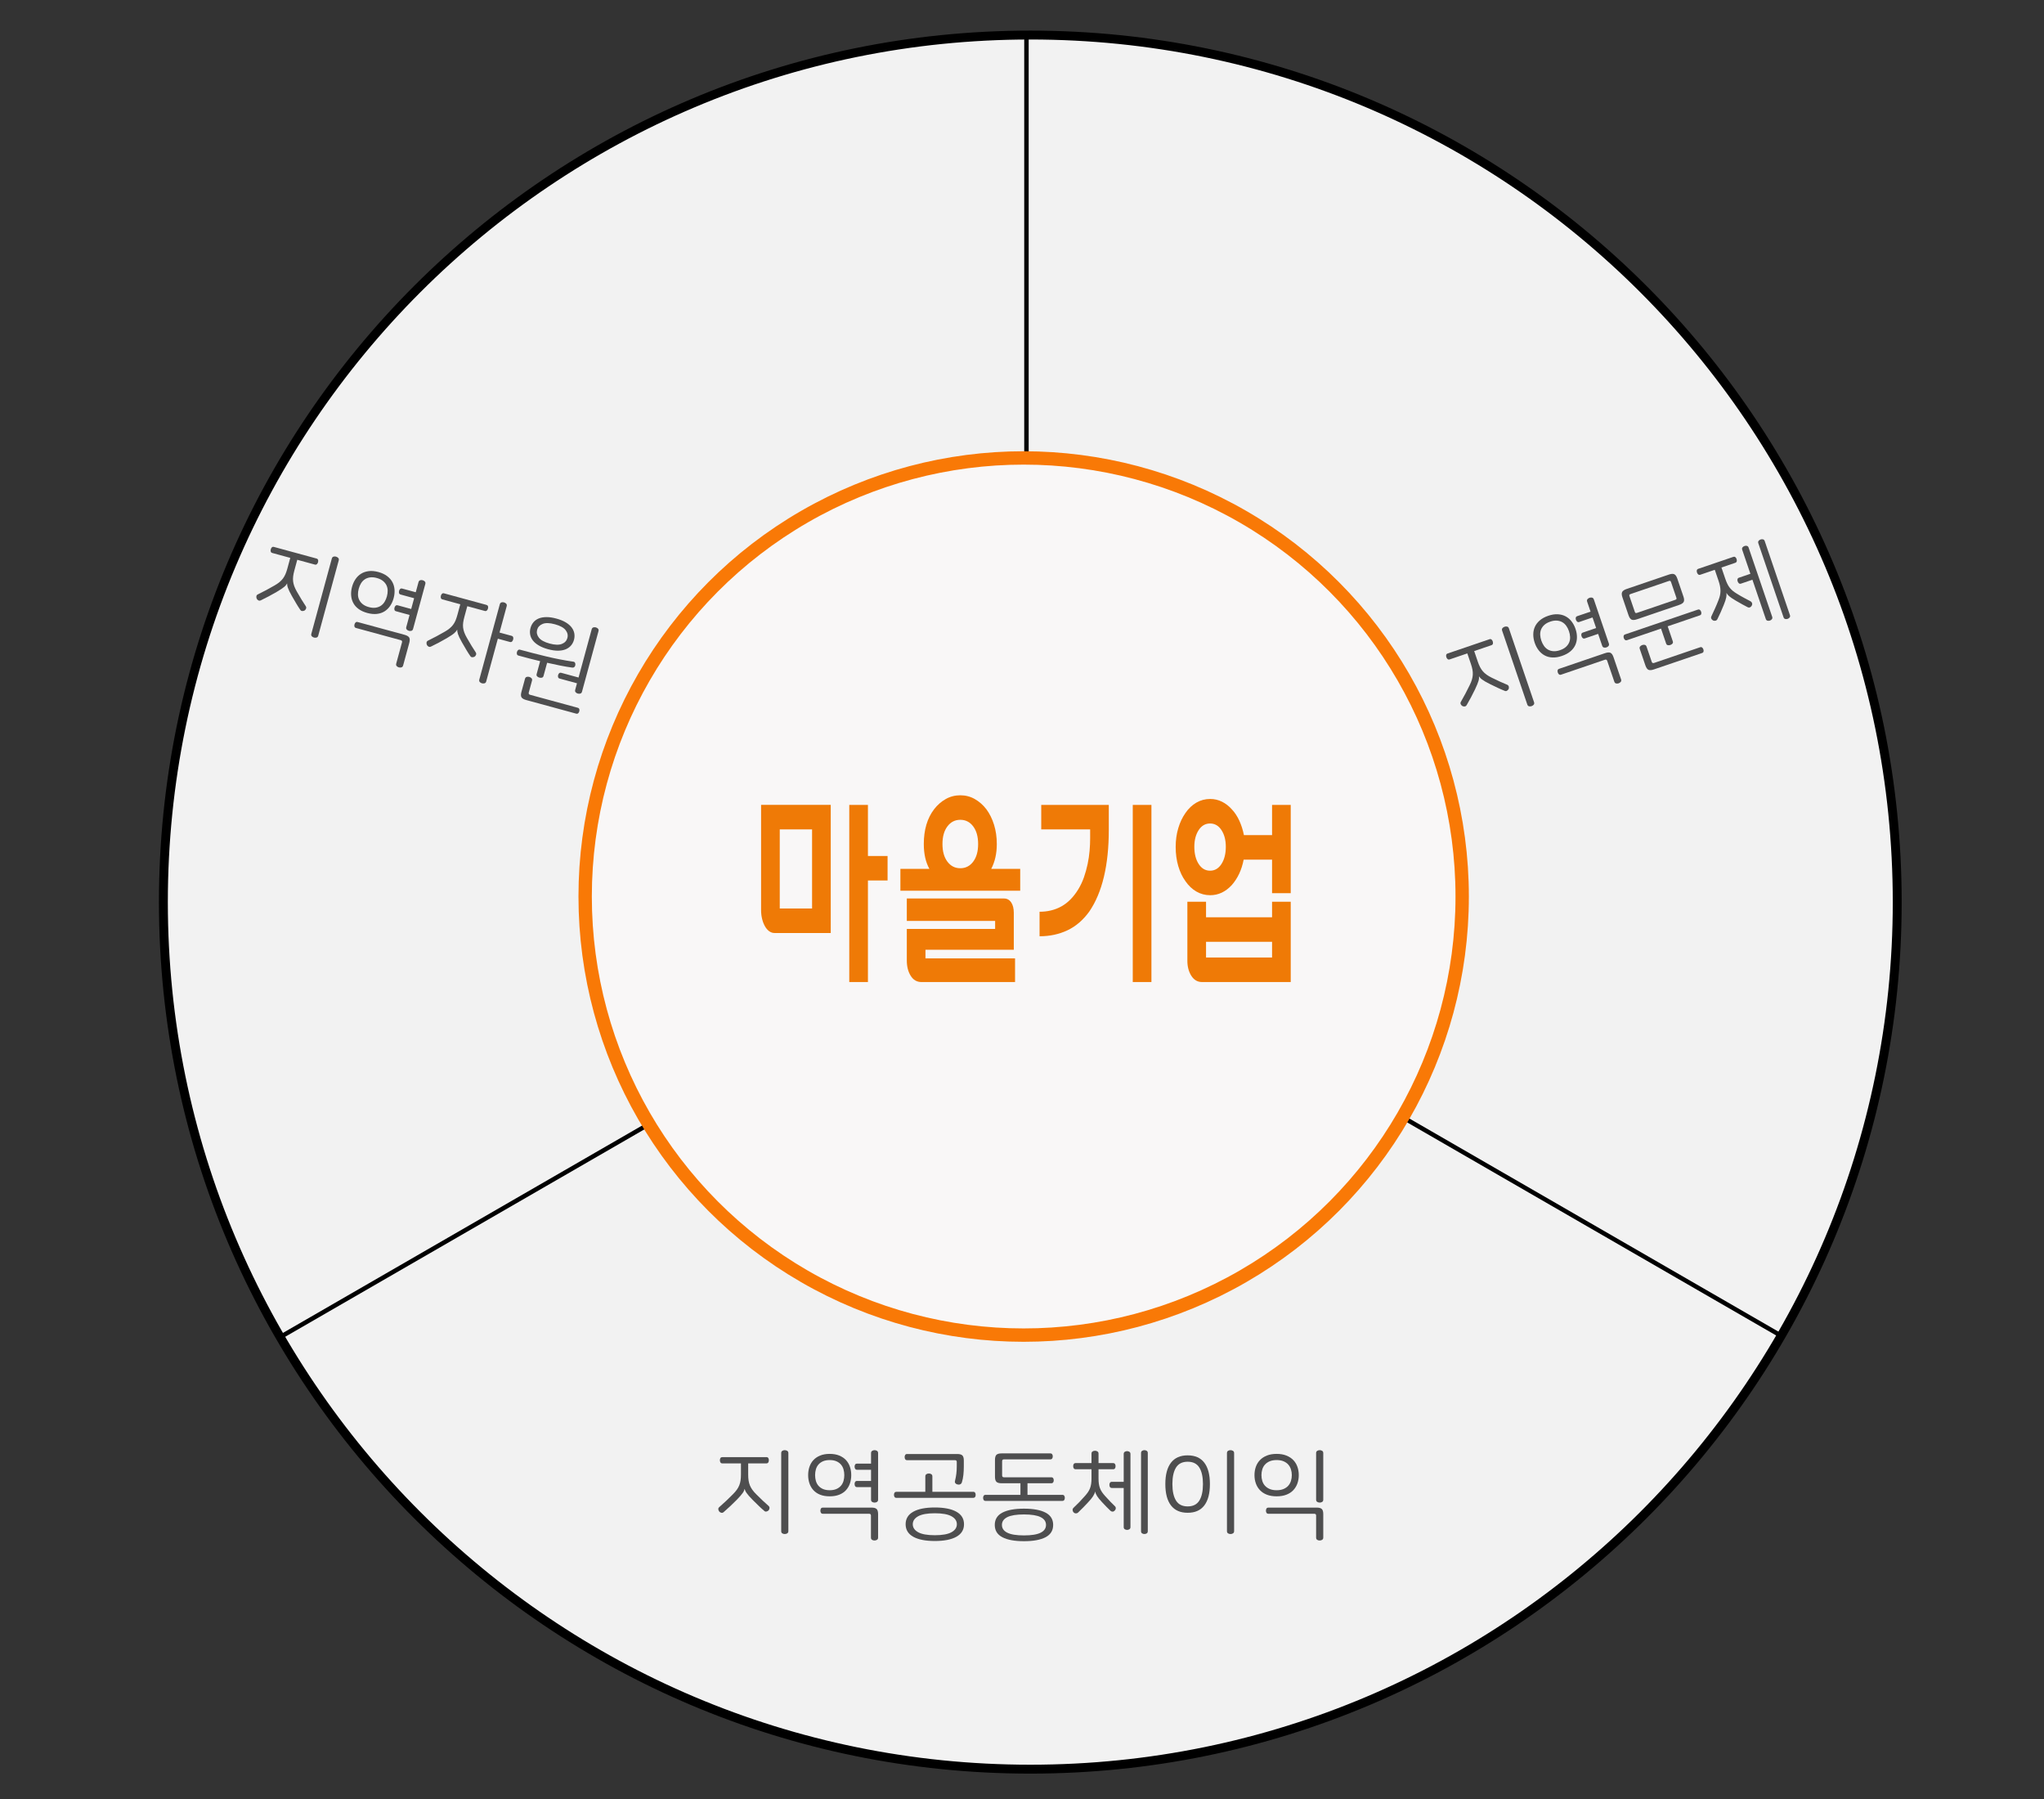 <?xml version="1.0" encoding="utf-8"?>
<!-- Generator: Adobe Illustrator 15.0.0, SVG Export Plug-In . SVG Version: 6.00 Build 0)  -->
<!DOCTYPE svg PUBLIC "-//W3C//DTD SVG 1.1//EN" "http://www.w3.org/Graphics/SVG/1.1/DTD/svg11.dtd">
<svg version="1.1" id="Layer_1" xmlns="http://www.w3.org/2000/svg" xmlns:xlink="http://www.w3.org/1999/xlink" x="0px" y="0px"
	 width="459px" height="404px" viewBox="0 0 459 404" enable-background="new 0 0 459 404" xml:space="preserve">
<rect x="0" y="0" width="459" height="404" fill="#333333" stroke="none"/>
<g id="XMLID_1_">
	<g>
		<path fill="#F2F2F2" d="M231.37,7.87c107.51,0,194.67,87.16,194.67,194.68c0,107.51-87.16,194.67-194.67,194.67
			c-107.52,0-194.68-87.16-194.68-194.67C36.69,95.03,123.85,7.87,231.37,7.87z"/>
	</g>
	<g>
		<path fill="#F2F2F2" stroke="#000000" stroke-width="2" stroke-miterlimit="10" d="M426.04,202.55
			c0,107.51-87.16,194.67-194.67,194.67c-107.52,0-194.68-87.16-194.68-194.67c0-107.52,87.16-194.68,194.68-194.68
			C338.88,7.87,426.04,95.03,426.04,202.55z"/>
	</g>
</g>
<line fill="none" stroke="#000000" stroke-miterlimit="10" x1="230.5" y1="203" x2="230.5" y2="8"/>
<line fill="none" stroke="#000000" stroke-miterlimit="10" x1="232.979" y1="203.5" x2="400.475" y2="300.203"/>
<line fill="none" stroke="#000000" stroke-miterlimit="10" x1="233.454" y1="201.751" x2="62.93" y2="300.203"/>
<path fill="none" stroke="#000000" stroke-width="3" stroke-miterlimit="10" d="M231.37,7.87"/>
<circle fill="#F9F7F7" stroke="#F97906" stroke-width="3" stroke-miterlimit="10" cx="229.875" cy="201.292" r="98.473"/>
<g>
	<path fill="#EF7A06" d="M186.551,209.482h-12.633c-0.418,0-0.81-0.131-1.175-0.391c-0.366-0.26-0.685-0.626-0.956-1.101
		c-0.272-0.474-0.486-1.024-0.643-1.652c-0.157-0.626-0.235-1.307-0.235-2.042v-23.58h15.642V209.482z M175.102,186.223v17.753
		h7.257v-17.753H175.102z M199.314,197.692h-4.411v22.8h-4.192v-39.774h4.192v11.469h4.411V197.692z"/>
	<path fill="#EF7A06" d="M202.193,195.077l6.507-0.001c-0.834-1.502-1.251-3.358-1.251-5.566c0-3.189,0.771-5.795,2.315-7.82
		c0.73-0.95,1.596-1.709,2.596-2.277c1.001-0.567,2.097-0.851,3.285-0.851s2.278,0.284,3.269,0.852
		c0.991,0.568,1.851,1.326,2.581,2.276c0.729,0.982,1.304,2.14,1.721,3.474s0.626,2.782,0.626,4.347
		c0,2.117-0.418,3.973-1.252,5.566h6.507v4.909h-26.903L202.193,195.077L202.193,195.077z M206.917,220.493
		c-1.022,0-1.825-0.466-2.409-1.399s-0.876-2.087-0.876-3.464v-7.065h19.833v-1.789h-19.833v-5.045h21.804
		c0.688,0,1.23,0.29,1.627,0.868c0.396,0.579,0.595,1.371,0.595,2.377v8.271h-19.833v1.927h20.115v5.321H206.917z M215.645,184.067
		c-1.188,0-2.153,0.492-2.894,1.475s-1.111,2.303-1.111,3.962c0,1.659,0.37,2.98,1.111,3.962c0.74,0.983,1.705,1.474,2.894,1.474
		s2.153-0.491,2.894-1.474c0.74-0.982,1.11-2.304,1.11-3.962c0-1.658-0.37-2.979-1.11-3.962
		C217.799,184.559,216.833,184.067,215.645,184.067z"/>
	<path fill="#EF7A06" d="M233.82,186.223v-5.505h15.172v5.551c0,7.982-1.46,14.115-4.381,18.396
		c-1.396,1.927-3.038,3.334-4.926,4.221c-1.889,0.888-3.969,1.33-6.242,1.33v-5.505c1.836,0,3.479-0.404,4.929-1.216
		c1.448-0.81,2.706-2.087,3.771-3.831c0.521-0.856,0.947-1.766,1.281-2.729c0.333-0.963,0.604-1.942,0.813-2.936
		s0.354-1.98,0.438-2.959c0.084-0.978,0.126-1.911,0.126-2.798v-2.019H233.82L233.82,186.223z M254.373,220.493v-39.774h4.191
		v39.774H254.373z"/>
	<path fill="#EF7A06" d="M271.766,179.388c0.938,0,1.819,0.206,2.645,0.616c0.822,0.411,1.559,0.981,2.205,1.711
		c0.667,0.7,1.23,1.551,1.689,2.555c0.457,1.004,0.803,2.083,1.031,3.239h6.318v-6.79h4.191v19.818h-4.191v-7.523h-6.381
		c-0.438,2.293-1.336,4.206-2.69,5.734c-1.397,1.499-3.003,2.248-4.817,2.248c-1.125,0-2.164-0.275-3.111-0.824
		c-0.949-0.549-1.768-1.328-2.456-2.335c-0.688-0.945-1.226-2.075-1.611-3.387c-0.385-1.312-0.578-2.747-0.578-4.304
		c0-1.495,0.192-2.891,0.578-4.188c0.386-1.298,0.923-2.435,1.611-3.411c0.688-1.007,1.507-1.786,2.456-2.335
		C269.602,179.663,270.641,179.388,271.766,179.388z M266.635,215.723v-13.259h4.192v3.487h14.827v-3.487h4.191v18.029h-19.923
		c-1.002,0-1.801-0.466-2.396-1.399C266.934,218.16,266.635,217.036,266.635,215.723z M271.734,184.893
		c-1.063,0-1.92,0.497-2.565,1.491c-0.646,0.994-0.97,2.241-0.97,3.739c0,1.56,0.322,2.845,0.97,3.854
		c0.647,1.009,1.502,1.514,2.565,1.514c1.063,0,1.918-0.504,2.564-1.514c0.646-1.009,0.971-2.294,0.971-3.854
		c0-1.498-0.324-2.745-0.971-3.739C273.652,185.39,272.798,184.893,271.734,184.893z M285.654,211.455h-14.827v3.533h14.827V211.455
		z"/>
</g>
<g>
	<path fill="#4E4E4F" d="M172.523,327.357c0.088,0.132,0.132,0.301,0.132,0.506c0,0.189-0.044,0.354-0.132,0.495
		c-0.088,0.14-0.228,0.209-0.418,0.209h-4.092v2.528c0,0.484,0.029,0.921,0.088,1.311c0.059,0.389,0.154,0.748,0.286,1.078
		c0.132,0.33,0.311,0.655,0.539,0.979c0.227,0.323,0.517,0.66,0.869,1.012c0.499,0.499,0.99,0.979,1.474,1.441
		s0.924,0.861,1.32,1.199c0.162,0.146,0.231,0.317,0.209,0.517s-0.092,0.363-0.209,0.495c-0.146,0.132-0.312,0.217-0.495,0.253
		c-0.184,0.037-0.356-0.024-0.517-0.187c-0.367-0.31-0.763-0.668-1.188-1.078c-0.426-0.411-0.888-0.865-1.386-1.364
		c-0.352-0.352-0.634-0.652-0.847-0.902c-0.213-0.249-0.385-0.469-0.517-0.658c-0.132-0.19-0.228-0.355-0.286-0.495
		c-0.058-0.141-0.103-0.269-0.132-0.387H167.2c-0.03,0.134-0.074,0.27-0.132,0.407c-0.059,0.141-0.154,0.306-0.286,0.495
		c-0.132,0.19-0.308,0.411-0.528,0.66c-0.22,0.249-0.499,0.55-0.836,0.902c-0.499,0.498-0.976,0.964-1.43,1.396
		c-0.454,0.432-0.938,0.869-1.452,1.309c-0.176,0.162-0.36,0.222-0.55,0.178s-0.345-0.132-0.462-0.266
		c-0.132-0.161-0.206-0.337-0.22-0.526c-0.015-0.19,0.058-0.354,0.22-0.484c0.557-0.484,1.085-0.964,1.584-1.439
		c0.499-0.477,0.998-0.966,1.496-1.465c0.352-0.352,0.642-0.688,0.869-1.012c0.227-0.322,0.407-0.647,0.539-0.979
		c0.132-0.33,0.227-0.689,0.286-1.078c0.059-0.39,0.088-0.825,0.088-1.311v-2.528h-4.18c-0.191,0-0.33-0.069-0.418-0.209
		c-0.088-0.141-0.132-0.306-0.132-0.495c0-0.205,0.044-0.374,0.132-0.506c0.088-0.134,0.227-0.198,0.418-0.198h9.9
		C172.296,327.159,172.436,327.225,172.523,327.357z M176.22,325.597c0.205,0,0.392,0.053,0.561,0.154
		c0.168,0.103,0.253,0.271,0.253,0.506v17.512c0,0.235-0.085,0.403-0.253,0.508c-0.169,0.102-0.356,0.152-0.561,0.152
		c-0.206,0-0.389-0.052-0.55-0.152c-0.162-0.104-0.242-0.271-0.242-0.508v-17.512c0-0.233,0.08-0.403,0.242-0.506
		C175.831,325.648,176.014,325.597,176.22,325.597z"/>
	<path fill="#4E4E4F" d="M186.317,326.433c0.821,0,1.537,0.125,2.145,0.374c0.608,0.25,1.111,0.587,1.507,1.014
		c0.396,0.425,0.693,0.928,0.891,1.507c0.198,0.579,0.297,1.206,0.297,1.881c0,0.66-0.099,1.279-0.297,1.859
		c-0.198,0.579-0.495,1.085-0.891,1.518s-0.899,0.771-1.507,1.012c-0.608,0.242-1.324,0.363-2.145,0.363
		c-0.821,0-1.537-0.121-2.145-0.363c-0.608-0.241-1.111-0.579-1.507-1.012s-0.693-0.938-0.891-1.518
		c-0.198-0.58-0.297-1.199-0.297-1.859c0-0.675,0.099-1.302,0.297-1.881c0.198-0.579,0.495-1.082,0.891-1.507
		c0.396-0.427,0.898-0.764,1.507-1.014C184.78,326.558,185.496,326.433,186.317,326.433z M186.317,327.819
		c-0.586,0-1.089,0.092-1.507,0.273c-0.418,0.185-0.759,0.431-1.023,0.737c-0.264,0.307-0.455,0.668-0.572,1.078
		c-0.117,0.41-0.176,0.844-0.176,1.298c0,0.455,0.059,0.888,0.176,1.298c0.118,0.411,0.308,0.771,0.572,1.078
		c0.264,0.307,0.605,0.554,1.023,0.737c0.418,0.183,0.92,0.273,1.507,0.273s1.089-0.091,1.507-0.273
		c0.418-0.184,0.759-0.431,1.023-0.737c0.264-0.308,0.454-0.667,0.572-1.078c0.117-0.41,0.176-0.843,0.176-1.298
		c0-0.454-0.059-0.888-0.176-1.298c-0.118-0.41-0.308-0.771-0.572-1.078c-0.264-0.309-0.605-0.554-1.023-0.737
		C187.406,327.911,186.903,327.819,186.317,327.819z M196.855,338.808c0.22,0.214,0.33,0.6,0.33,1.155v5.258
		c0,0.234-0.084,0.403-0.253,0.506c-0.169,0.104-0.356,0.154-0.561,0.154c-0.206,0-0.389-0.052-0.55-0.154
		c-0.162-0.103-0.242-0.271-0.242-0.506v-4.948c0-0.266-0.14-0.396-0.418-0.396h-10.384c-0.19,0-0.33-0.066-0.418-0.198
		s-0.132-0.293-0.132-0.482c0-0.206,0.044-0.374,0.132-0.507s0.228-0.197,0.418-0.197h10.89
		C196.239,338.489,196.635,338.596,196.855,338.808z M196.393,325.597c0.205,0,0.389,0.053,0.55,0.154
		c0.162,0.103,0.242,0.271,0.242,0.506v10.45c0,0.234-0.081,0.403-0.242,0.506c-0.161,0.104-0.345,0.154-0.55,0.154
		c-0.206,0-0.389-0.052-0.55-0.154c-0.162-0.103-0.242-0.271-0.242-0.506v-2.816h-3.146c-0.191,0-0.33-0.064-0.418-0.196
		c-0.088-0.134-0.132-0.302-0.132-0.507c0-0.19,0.044-0.353,0.132-0.483s0.227-0.198,0.418-0.198h3.146v-2.508h-3.146
		c-0.191,0-0.33-0.069-0.418-0.209s-0.132-0.305-0.132-0.495s0.044-0.352,0.132-0.484c0.088-0.132,0.227-0.196,0.418-0.196h3.146
		v-2.354c0-0.233,0.081-0.402,0.242-0.506C196.004,325.648,196.188,325.597,196.393,325.597z"/>
	<path fill="#4E4E4F" d="M208.581,330.833c0.205,0,0.389,0.052,0.55,0.154c0.162,0.103,0.242,0.271,0.242,0.506v3.454h9.174
		c0.19,0,0.33,0.064,0.418,0.196c0.088,0.134,0.132,0.295,0.132,0.484c0,0.19-0.044,0.354-0.132,0.484
		c-0.088,0.132-0.228,0.196-0.418,0.196h-17.248c-0.191,0-0.33-0.064-0.418-0.196s-0.132-0.294-0.132-0.484
		c0-0.189,0.044-0.352,0.132-0.484c0.088-0.132,0.228-0.196,0.418-0.196h6.49v-3.454c0-0.234,0.081-0.403,0.242-0.506
		C208.192,330.885,208.375,330.833,208.581,330.833z M216.105,326.774c0.22,0.212,0.33,0.598,0.33,1.153v1.343
		c0,0.659-0.033,1.29-0.099,1.893c-0.066,0.602-0.18,1.159-0.341,1.672c-0.074,0.206-0.198,0.349-0.374,0.429
		c-0.176,0.081-0.381,0.092-0.616,0.033c-0.206-0.044-0.363-0.139-0.473-0.286c-0.11-0.146-0.136-0.322-0.077-0.526
		c0.132-0.528,0.231-1.054,0.297-1.573c0.066-0.521,0.099-1.089,0.099-1.705v-0.968c0-0.266-0.14-0.396-0.418-0.396h-10.736
		c-0.191,0-0.33-0.064-0.418-0.198c-0.088-0.132-0.132-0.3-0.132-0.506c0-0.189,0.044-0.352,0.132-0.482
		c0.088-0.132,0.227-0.198,0.418-0.198h11.22C215.489,326.455,215.885,326.563,216.105,326.774z M209.923,338.467
		c2.098,0,3.714,0.319,4.851,0.957c1.137,0.639,1.705,1.573,1.705,2.805c0,1.232-0.568,2.169-1.705,2.807
		c-1.137,0.638-2.753,0.957-4.851,0.957c-2.097,0-3.714-0.319-4.851-0.957c-1.137-0.638-1.705-1.573-1.705-2.807
		c0-1.23,0.568-2.166,1.705-2.805C206.208,338.786,207.826,338.467,209.923,338.467z M209.923,339.765
		c-1.687,0-2.933,0.226-3.74,0.671c-0.807,0.448-1.21,1.047-1.21,1.793c0,0.748,0.403,1.347,1.21,1.795
		c0.807,0.445,2.053,0.671,3.74,0.671s2.934-0.226,3.74-0.671c0.807-0.448,1.21-1.047,1.21-1.795c0-0.746-0.403-1.345-1.21-1.793
		C212.856,339.989,211.609,339.765,209.923,339.765z"/>
	<path fill="#4E4E4F" d="M230.734,335.629h7.832c0.189,0,0.33,0.066,0.418,0.198s0.133,0.293,0.133,0.482
		c0,0.191-0.045,0.354-0.133,0.484s-0.229,0.198-0.418,0.198h-17.249c-0.19,0-0.33-0.066-0.418-0.198s-0.132-0.293-0.132-0.484
		c0-0.189,0.044-0.352,0.132-0.482c0.088-0.132,0.228-0.198,0.418-0.198h7.832v-3.234h1.584V335.629z M229.942,338.731
		c2.098,0,3.714,0.297,4.851,0.891s1.705,1.515,1.705,2.761c0,1.247-0.568,2.167-1.705,2.761c-1.137,0.596-2.753,0.893-4.851,0.893
		c-2.097,0-3.714-0.297-4.851-0.893c-1.137-0.594-1.705-1.514-1.705-2.761c0-1.246,0.568-2.167,1.705-2.761
		C226.228,339.028,227.846,338.731,229.942,338.731z M236.279,326.521c0.088,0.132,0.131,0.284,0.131,0.462
		c0,0.189-0.043,0.352-0.131,0.482c-0.09,0.132-0.229,0.198-0.418,0.198h-10.406c-0.279,0-0.418,0.14-0.418,0.418v3.19
		c0,0.277,0.139,0.418,0.418,0.418h10.625c0.191,0,0.33,0.064,0.418,0.196c0.088,0.133,0.133,0.286,0.133,0.462
		c0,0.191-0.045,0.354-0.133,0.484s-0.227,0.198-0.418,0.198h-11.131c-0.572,0-0.969-0.106-1.188-0.319
		c-0.22-0.212-0.33-0.598-0.33-1.155v-3.762c0-0.557,0.11-0.941,0.33-1.155c0.22-0.212,0.616-0.317,1.188-0.317h10.912
		C236.051,326.323,236.189,326.389,236.279,326.521z M229.942,340.029c-1.687,0-2.933,0.201-3.739,0.604
		c-0.806,0.403-1.211,0.986-1.211,1.749s0.404,1.346,1.211,1.749c0.807,0.403,2.053,0.605,3.739,0.605s2.934-0.202,3.74-0.605
		c0.807-0.403,1.211-0.986,1.211-1.749s-0.403-1.346-1.211-1.749C232.875,340.23,231.629,340.029,229.942,340.029z"/>
	<path fill="#4E4E4F" d="M245.893,325.729c0.205,0,0.39,0.053,0.551,0.154c0.16,0.104,0.242,0.266,0.242,0.484v2.134h3.256
		c0.205,0,0.353,0.066,0.439,0.198s0.133,0.293,0.133,0.482c0,0.206-0.045,0.374-0.133,0.508c-0.088,0.132-0.234,0.196-0.439,0.196
		h-3.256v2.068c0,0.455,0.024,0.857,0.076,1.21c0.051,0.352,0.135,0.682,0.254,0.99c0.116,0.308,0.271,0.602,0.461,0.88
		c0.19,0.277,0.426,0.571,0.705,0.88c0.424,0.47,0.828,0.902,1.209,1.298c0.381,0.396,0.711,0.728,0.99,0.99
		c0.133,0.117,0.189,0.273,0.176,0.473s-0.096,0.363-0.242,0.495c-0.131,0.146-0.285,0.224-0.461,0.231
		c-0.177,0.007-0.338-0.057-0.483-0.188c-0.31-0.293-0.627-0.608-0.957-0.946c-0.33-0.337-0.649-0.674-0.957-1.012
		c-0.499-0.528-0.866-0.979-1.101-1.353c-0.235-0.374-0.375-0.708-0.418-1.001h-0.022c-0.06,0.308-0.209,0.651-0.45,1.032
		c-0.242,0.383-0.611,0.837-1.111,1.364c-0.308,0.338-0.655,0.704-1.045,1.102c-0.389,0.396-0.804,0.807-1.242,1.23
		c-0.133,0.118-0.293,0.173-0.484,0.165c-0.189-0.007-0.352-0.077-0.482-0.209c-0.147-0.161-0.229-0.333-0.242-0.517
		c-0.015-0.185,0.035-0.342,0.154-0.475c0.469-0.438,0.916-0.88,1.342-1.318c0.424-0.44,0.842-0.896,1.254-1.364
		c0.277-0.309,0.513-0.603,0.703-0.88c0.19-0.278,0.344-0.572,0.463-0.88c0.117-0.31,0.201-0.64,0.252-0.99
		c0.052-0.352,0.078-0.755,0.078-1.21v-2.068h-3.543c-0.205,0-0.352-0.064-0.438-0.197c-0.088-0.133-0.133-0.301-0.133-0.507
		c0-0.189,0.045-0.352,0.133-0.482s0.233-0.198,0.438-0.198h3.543v-2.134c0-0.221,0.08-0.382,0.242-0.484
		C245.506,325.779,245.688,325.729,245.893,325.729z M253.107,325.817c0.19,0,0.363,0.051,0.518,0.152
		c0.154,0.104,0.23,0.266,0.23,0.484v16.412c0,0.22-0.076,0.381-0.23,0.482c-0.152,0.104-0.326,0.154-0.518,0.154
		c-0.205,0-0.385-0.052-0.537-0.154c-0.154-0.103-0.231-0.264-0.231-0.482v-8.778h-2.64c-0.206,0-0.354-0.064-0.44-0.198
		c-0.089-0.132-0.132-0.3-0.132-0.506c0-0.189,0.043-0.352,0.132-0.482c0.089-0.134,0.234-0.198,0.44-0.198h2.64v-6.248
		c0-0.22,0.077-0.381,0.231-0.484C252.725,325.868,252.902,325.817,253.107,325.817z M256.98,325.597
		c0.205,0,0.385,0.053,0.539,0.154c0.153,0.102,0.229,0.264,0.229,0.484v17.556c0,0.22-0.076,0.381-0.229,0.484
		c-0.154,0.102-0.334,0.152-0.539,0.152c-0.19,0-0.363-0.052-0.518-0.152c-0.154-0.104-0.23-0.266-0.23-0.484v-17.556
		c0-0.222,0.076-0.383,0.23-0.484C256.617,325.648,256.79,325.597,256.98,325.597z"/>
	<path fill="#4E4E4F" d="M266.704,326.763c1.657,0,2.903,0.552,3.739,1.65s1.255,2.698,1.255,4.796s-0.419,3.696-1.255,4.796
		c-0.836,1.102-2.082,1.65-3.739,1.65s-2.907-0.55-3.751-1.65c-0.844-1.1-1.266-2.698-1.266-4.796s0.422-3.696,1.266-4.796
		S265.047,326.763,266.704,326.763z M266.704,328.193c-1.202,0-2.075,0.437-2.618,1.309c-0.543,0.873-0.814,2.108-0.814,3.707
		s0.271,2.835,0.814,3.707c0.543,0.873,1.416,1.309,2.618,1.309s2.075-0.436,2.618-1.309c0.543-0.872,0.814-2.108,0.814-3.707
		s-0.271-2.834-0.814-3.707C268.779,328.63,267.906,328.193,266.704,328.193z M276.318,325.597c0.205,0,0.393,0.053,0.561,0.154
		s0.254,0.271,0.254,0.506v17.512c0,0.235-0.086,0.403-0.254,0.508c-0.168,0.102-0.355,0.152-0.561,0.152
		c-0.207,0-0.389-0.052-0.551-0.152c-0.162-0.104-0.242-0.271-0.242-0.508v-17.512c0-0.233,0.08-0.403,0.242-0.506
		S276.113,325.597,276.318,325.597z"/>
	<path fill="#4E4E4F" d="M286.68,326.433c0.836,0,1.566,0.125,2.189,0.374c0.623,0.25,1.141,0.587,1.551,1.014
		c0.41,0.425,0.719,0.928,0.924,1.507s0.309,1.206,0.309,1.881c0,0.66-0.104,1.279-0.309,1.859
		c-0.205,0.579-0.514,1.085-0.924,1.518s-0.928,0.771-1.551,1.012c-0.623,0.242-1.354,0.363-2.189,0.363
		c-0.834,0-1.564-0.121-2.188-0.363c-0.624-0.241-1.141-0.579-1.551-1.012c-0.412-0.433-0.721-0.938-0.926-1.518
		s-0.308-1.199-0.308-1.859c0-0.675,0.103-1.302,0.308-1.881s0.515-1.082,0.926-1.507c0.41-0.427,0.927-0.764,1.551-1.014
		C285.114,326.558,285.844,326.433,286.68,326.433z M286.68,327.819c-0.602,0-1.117,0.092-1.551,0.273
		c-0.434,0.185-0.788,0.431-1.066,0.737c-0.278,0.308-0.479,0.668-0.604,1.078s-0.188,0.844-0.188,1.298
		c0,0.455,0.063,0.888,0.188,1.298c0.125,0.411,0.326,0.771,0.604,1.078c0.278,0.308,0.635,0.554,1.066,0.737
		c0.432,0.183,0.949,0.273,1.551,0.273c0.603,0,1.119-0.091,1.551-0.273c0.435-0.185,0.785-0.431,1.058-0.737
		s0.473-0.667,0.604-1.078c0.131-0.41,0.197-0.843,0.197-1.298c0-0.454-0.066-0.888-0.197-1.298
		c-0.133-0.41-0.334-0.771-0.604-1.078s-0.623-0.554-1.058-0.737C287.799,327.911,287.281,327.819,286.68,327.819z M296.822,338.808
		c0.221,0.214,0.33,0.6,0.33,1.155v5.258c0,0.234-0.084,0.403-0.254,0.506c-0.168,0.104-0.355,0.154-0.562,0.154
		s-0.39-0.052-0.549-0.154c-0.162-0.103-0.242-0.271-0.242-0.506v-4.948c0-0.266-0.142-0.396-0.418-0.396h-10.297
		c-0.19,0-0.33-0.066-0.418-0.198s-0.132-0.293-0.132-0.482c0-0.206,0.044-0.374,0.132-0.507s0.228-0.197,0.418-0.197h10.803
		C296.207,338.489,296.602,338.596,296.822,338.808z M296.359,325.597c0.205,0,0.389,0.053,0.551,0.154s0.242,0.271,0.242,0.506
		v10.45c0,0.234-0.08,0.403-0.242,0.506c-0.162,0.104-0.346,0.154-0.551,0.154s-0.394-0.052-0.562-0.154
		c-0.168-0.102-0.252-0.271-0.252-0.506v-10.45c0-0.233,0.084-0.403,0.252-0.506S296.154,325.597,296.359,325.597z"/>
</g>
<g>
	<path fill="#4E4E4F" d="M334.923,143.58c0.126,0.097,0.224,0.242,0.289,0.436c0.062,0.181,0.072,0.351,0.034,0.511
		c-0.038,0.161-0.146,0.271-0.328,0.333l-3.874,1.32l0.815,2.394c0.156,0.458,0.324,0.862,0.507,1.211
		c0.181,0.349,0.387,0.658,0.618,0.928c0.23,0.27,0.507,0.521,0.826,0.752c0.318,0.233,0.701,0.459,1.147,0.678
		c0.633,0.312,1.253,0.608,1.86,0.889c0.606,0.281,1.152,0.517,1.637,0.709c0.199,0.086,0.32,0.227,0.363,0.421
		c0.043,0.195,0.031,0.374-0.037,0.537c-0.098,0.171-0.227,0.305-0.387,0.398c-0.162,0.095-0.347,0.091-0.551-0.01
		c-0.445-0.174-0.938-0.386-1.473-0.638s-1.119-0.532-1.752-0.844c-0.446-0.22-0.811-0.413-1.094-0.581
		c-0.28-0.167-0.516-0.319-0.701-0.457c-0.186-0.138-0.33-0.263-0.43-0.376c-0.102-0.114-0.185-0.22-0.25-0.323l-0.021,0.007
		c0.016,0.136,0.018,0.278,0.006,0.429c-0.01,0.15-0.047,0.338-0.109,0.561c-0.063,0.223-0.159,0.488-0.287,0.795
		c-0.129,0.307-0.295,0.682-0.5,1.124c-0.313,0.632-0.613,1.228-0.903,1.783c-0.291,0.556-0.608,1.125-0.952,1.707
		c-0.113,0.21-0.27,0.325-0.464,0.345s-0.369-0.014-0.522-0.102c-0.177-0.11-0.304-0.252-0.377-0.428
		c-0.076-0.176-0.06-0.353,0.051-0.53c0.371-0.638,0.717-1.263,1.035-1.875c0.317-0.612,0.633-1.235,0.943-1.868
		c0.221-0.446,0.387-0.858,0.496-1.238c0.111-0.378,0.176-0.745,0.193-1.1c0.02-0.355-0.006-0.726-0.076-1.113
		c-0.069-0.386-0.184-0.809-0.339-1.268l-0.815-2.394l-3.957,1.348c-0.181,0.062-0.335,0.041-0.463-0.063s-0.225-0.245-0.283-0.425
		c-0.066-0.194-0.08-0.369-0.039-0.522c0.041-0.154,0.15-0.261,0.332-0.322l9.37-3.193
		C334.645,143.466,334.797,143.482,334.923,143.58z M337.854,140.721c0.194-0.066,0.389-0.078,0.582-0.035
		c0.191,0.043,0.326,0.176,0.401,0.397l5.647,16.576c0.076,0.223,0.051,0.408-0.074,0.561c-0.128,0.151-0.288,0.26-0.482,0.326
		c-0.193,0.066-0.385,0.077-0.568,0.032c-0.188-0.046-0.316-0.179-0.394-0.401l-5.647-16.576c-0.076-0.222-0.055-0.407,0.064-0.557
		C337.503,140.896,337.659,140.788,337.854,140.721z"/>
	<path fill="#4E4E4F" d="M347.682,138.255c0.776-0.265,1.494-0.377,2.15-0.338c0.657,0.041,1.241,0.197,1.753,0.473
		c0.513,0.274,0.955,0.655,1.33,1.139c0.374,0.484,0.67,1.046,0.888,1.685c0.213,0.625,0.319,1.243,0.318,1.855
		c-0.001,0.612-0.118,1.187-0.354,1.724s-0.604,1.019-1.102,1.443c-0.498,0.426-1.137,0.771-1.913,1.036s-1.493,0.381-2.147,0.348
		c-0.653-0.033-1.237-0.189-1.752-0.472c-0.516-0.282-0.959-0.665-1.334-1.149c-0.373-0.485-0.668-1.04-0.881-1.664
		c-0.217-0.64-0.326-1.265-0.324-1.877c0-0.612,0.119-1.184,0.356-1.714c0.237-0.53,0.604-1.011,1.101-1.444
		C346.268,138.87,346.902,138.52,347.682,138.255z M348.128,139.568c-0.555,0.189-1.001,0.438-1.338,0.746
		c-0.336,0.309-0.579,0.651-0.729,1.028c-0.15,0.376-0.215,0.778-0.193,1.205c0.021,0.426,0.105,0.854,0.252,1.285
		s0.342,0.82,0.586,1.172c0.243,0.351,0.539,0.629,0.889,0.836c0.35,0.206,0.752,0.328,1.206,0.367
		c0.455,0.039,0.96-0.037,1.515-0.226c0.557-0.189,1.002-0.437,1.34-0.746c0.336-0.309,0.578-0.652,0.729-1.028
		s0.215-0.777,0.194-1.205c-0.021-0.426-0.104-0.855-0.252-1.286c-0.146-0.43-0.343-0.821-0.585-1.171
		c-0.244-0.35-0.541-0.63-0.891-0.836c-0.349-0.206-0.75-0.329-1.205-0.368C349.189,139.303,348.684,139.379,348.128,139.568z
		 M361.646,146.57c0.277,0.13,0.506,0.46,0.686,0.987l1.695,4.977c0.076,0.222,0.052,0.409-0.075,0.56
		c-0.127,0.151-0.287,0.261-0.479,0.327c-0.195,0.066-0.387,0.076-0.57,0.031c-0.188-0.045-0.317-0.179-0.394-0.4l-1.597-4.685
		c-0.086-0.25-0.26-0.33-0.523-0.24l-9.828,3.349c-0.182,0.062-0.334,0.043-0.461-0.053c-0.125-0.097-0.22-0.234-0.279-0.415
		c-0.066-0.195-0.08-0.368-0.039-0.522c0.041-0.153,0.15-0.26,0.332-0.321l10.309-3.513
		C360.962,146.467,361.371,146.44,361.646,146.57z M356.949,134.214c0.193-0.066,0.385-0.076,0.57-0.031
		c0.185,0.045,0.315,0.179,0.392,0.4l3.371,9.892c0.075,0.222,0.054,0.407-0.066,0.557c-0.118,0.149-0.274,0.257-0.471,0.323
		c-0.193,0.066-0.384,0.077-0.57,0.032c-0.187-0.045-0.315-0.179-0.392-0.4l-0.908-2.666l-2.979,1.015
		c-0.182,0.062-0.334,0.044-0.459-0.053c-0.127-0.097-0.223-0.242-0.289-0.437c-0.062-0.181-0.071-0.348-0.03-0.5
		c0.041-0.153,0.149-0.261,0.332-0.322l2.978-1.015l-0.809-2.374l-2.979,1.015c-0.182,0.062-0.336,0.041-0.464-0.063
		s-0.224-0.246-0.284-0.426c-0.062-0.181-0.072-0.347-0.031-0.501c0.041-0.153,0.15-0.26,0.332-0.321l2.979-1.015l-0.76-2.229
		c-0.075-0.222-0.055-0.407,0.066-0.557C356.6,134.389,356.755,134.281,356.949,134.214z"/>
	<path fill="#4E4E4F" d="M374.746,129.01c0.541-0.185,0.949-0.211,1.227-0.081c0.277,0.129,0.506,0.459,0.686,0.986l1.369,4.019
		c0.181,0.528,0.201,0.927,0.061,1.2c-0.139,0.272-0.479,0.5-1.021,0.685l-9.453,3.222c-0.543,0.185-0.951,0.212-1.229,0.081
		s-0.505-0.459-0.685-0.987l-1.37-4.019c-0.18-0.527-0.2-0.927-0.061-1.199s0.479-0.501,1.021-0.686L374.746,129.01z
		 M381.721,136.93c0.127,0.096,0.221,0.234,0.281,0.415c0.061,0.181,0.072,0.348,0.03,0.501c-0.04,0.153-0.15,0.261-0.331,0.322
		l-7.205,2.455l1.143,3.353c0.071,0.208,0.049,0.383-0.064,0.522c-0.115,0.14-0.277,0.245-0.485,0.316
		c-0.194,0.066-0.384,0.08-0.567,0.042c-0.183-0.038-0.311-0.162-0.381-0.37l-1.143-3.353l-7.621,2.597
		c-0.182,0.062-0.334,0.043-0.461-0.052c-0.125-0.097-0.219-0.235-0.281-0.416c-0.061-0.181-0.07-0.348-0.029-0.5
		c0.041-0.154,0.15-0.262,0.332-0.323l16.324-5.563C381.441,136.815,381.596,136.833,381.721,136.93z M366.189,133.367
		c-0.153,0.053-0.248,0.112-0.289,0.179c-0.037,0.068-0.03,0.179,0.021,0.331l1.186,3.478c0.053,0.153,0.113,0.243,0.187,0.273
		c0.073,0.03,0.185,0.019,0.337-0.033l8.538-2.909c0.153-0.052,0.249-0.111,0.288-0.18c0.038-0.068,0.032-0.177-0.02-0.331
		l-1.187-3.478c-0.052-0.152-0.114-0.244-0.187-0.274c-0.072-0.029-0.186-0.018-0.338,0.034L366.189,133.367z M368.792,144.822
		c0.192-0.066,0.384-0.076,0.569-0.031c0.187,0.045,0.316,0.179,0.393,0.4l1.157,3.395c0.09,0.264,0.267,0.351,0.53,0.261
		l10.328-3.52c0.181-0.062,0.334-0.044,0.459,0.053c0.127,0.097,0.221,0.234,0.281,0.415c0.062,0.181,0.071,0.348,0.031,0.501
		c-0.041,0.153-0.15,0.261-0.332,0.323l-10.809,3.683c-0.541,0.185-0.949,0.211-1.228,0.081c-0.278-0.13-0.505-0.459-0.685-0.987
		l-1.256-3.686c-0.076-0.222-0.055-0.408,0.064-0.556C368.42,145.003,368.583,144.893,368.792,144.822z"/>
	<path fill="#4E4E4F" d="M389.677,125.084c0.126,0.096,0.222,0.242,0.288,0.436c0.063,0.182,0.073,0.352,0.035,0.512
		c-0.038,0.16-0.154,0.273-0.35,0.34l-3.082,1.05l0.838,2.458c0.15,0.443,0.308,0.836,0.47,1.176
		c0.162,0.34,0.349,0.641,0.554,0.904s0.441,0.503,0.711,0.723c0.269,0.218,0.576,0.431,0.926,0.637
		c0.567,0.349,1.113,0.664,1.635,0.942c0.521,0.28,0.988,0.527,1.402,0.742c0.174,0.096,0.285,0.236,0.342,0.418
		c0.054,0.184,0.029,0.37-0.077,0.561c-0.082,0.168-0.207,0.292-0.373,0.372c-0.167,0.08-0.353,0.07-0.558-0.031
		c-0.283-0.151-0.666-0.354-1.147-0.608s-0.978-0.535-1.483-0.842c-0.699-0.413-1.195-0.747-1.492-1.003
		c-0.297-0.255-0.498-0.496-0.606-0.723l-0.021,0.007c0.039,0.251,0.021,0.577-0.049,0.981c-0.072,0.404-0.262,0.976-0.566,1.716
		c-0.215,0.553-0.443,1.096-0.688,1.628c-0.245,0.534-0.485,1.042-0.724,1.525c-0.102,0.205-0.249,0.325-0.446,0.361
		c-0.196,0.036-0.368,0.018-0.519-0.056c-0.188-0.091-0.32-0.224-0.402-0.396c-0.082-0.174-0.074-0.363,0.027-0.568
		c0.27-0.571,0.541-1.161,0.814-1.765c0.274-0.605,0.53-1.219,0.768-1.842c0.15-0.376,0.263-0.732,0.334-1.066
		c0.072-0.335,0.109-0.668,0.111-1.002s-0.033-0.687-0.104-1.057c-0.071-0.371-0.183-0.778-0.334-1.222l-0.839-2.458l-3.248,1.107
		c-0.18,0.062-0.334,0.041-0.463-0.063c-0.129-0.103-0.224-0.245-0.284-0.426c-0.066-0.194-0.079-0.368-0.039-0.521
		c0.041-0.153,0.151-0.26,0.333-0.321l7.829-2.668C389.393,124.973,389.552,124.988,389.677,125.084z M391.755,122.587
		c0.181-0.062,0.359-0.069,0.538-0.021c0.18,0.048,0.305,0.176,0.375,0.384l5.294,15.535c0.071,0.208,0.05,0.385-0.063,0.532
		c-0.112,0.147-0.258,0.251-0.438,0.313c-0.194,0.066-0.381,0.075-0.562,0.028c-0.178-0.047-0.303-0.175-0.373-0.383l-3.002-8.81
		l-2.563,0.873c-0.182,0.062-0.335,0.041-0.463-0.063c-0.129-0.103-0.227-0.251-0.292-0.447c-0.062-0.18-0.071-0.347-0.03-0.501
		c0.04-0.153,0.15-0.26,0.332-0.321l2.561-0.873l-1.838-5.394c-0.069-0.208-0.051-0.386,0.063-0.533
		C391.408,122.759,391.561,122.654,391.755,122.587z M395.35,121.129c0.193-0.066,0.381-0.075,0.56-0.028
		c0.18,0.047,0.304,0.175,0.375,0.384l5.661,16.617c0.072,0.208,0.052,0.385-0.062,0.533c-0.112,0.146-0.267,0.252-0.461,0.319
		c-0.181,0.062-0.36,0.068-0.539,0.021c-0.18-0.048-0.304-0.176-0.375-0.384l-5.661-16.617c-0.072-0.209-0.052-0.386,0.063-0.533
		C395.021,121.295,395.168,121.191,395.35,121.129z"/>
</g>
<g>
	<path fill="#4E4E4F" d="M71.424,125.704c0.05,0.15,0.049,0.325-0.006,0.522c-0.05,0.184-0.136,0.331-0.258,0.443
		c-0.121,0.111-0.274,0.142-0.458,0.092l-3.948-1.075l-0.664,2.44c-0.127,0.468-0.214,0.896-0.26,1.287
		c-0.045,0.39-0.048,0.762-0.007,1.115c0.04,0.354,0.127,0.715,0.263,1.086c0.135,0.371,0.325,0.772,0.573,1.204
		c0.35,0.612,0.697,1.205,1.043,1.778c0.346,0.572,0.665,1.074,0.959,1.504c0.117,0.184,0.139,0.367,0.065,0.553
		c-0.074,0.186-0.185,0.326-0.332,0.424c-0.176,0.088-0.357,0.127-0.544,0.113c-0.187-0.012-0.336-0.118-0.449-0.315
		c-0.272-0.395-0.561-0.845-0.863-1.353c-0.303-0.509-0.629-1.068-0.979-1.681c-0.248-0.432-0.441-0.796-0.581-1.094
		c-0.14-0.296-0.248-0.553-0.325-0.771c-0.077-0.218-0.126-0.403-0.146-0.553c-0.021-0.149-0.028-0.285-0.026-0.407l-0.021-0.006
		c-0.063,0.121-0.141,0.24-0.234,0.358c-0.093,0.12-0.229,0.254-0.405,0.403c-0.178,0.148-0.405,0.315-0.684,0.498
		c-0.277,0.182-0.626,0.398-1.043,0.65c-0.612,0.35-1.195,0.674-1.748,0.972c-0.552,0.298-1.133,0.593-1.744,0.882
		c-0.212,0.109-0.405,0.118-0.577,0.025c-0.172-0.092-0.298-0.218-0.376-0.377c-0.085-0.189-0.109-0.379-0.073-0.566
		c0.035-0.188,0.148-0.324,0.339-0.41c0.665-0.32,1.301-0.644,1.907-0.973c0.605-0.329,1.216-0.669,1.828-1.02
		c0.432-0.246,0.8-0.496,1.104-0.748c0.303-0.251,0.563-0.519,0.777-0.802c0.213-0.284,0.399-0.606,0.559-0.966
		c0.158-0.359,0.302-0.772,0.429-1.24l0.665-2.44l-4.033-1.099c-0.185-0.05-0.301-0.153-0.349-0.312
		c-0.048-0.157-0.047-0.328,0.003-0.512c0.054-0.198,0.141-0.35,0.261-0.454c0.119-0.104,0.271-0.131,0.455-0.081l9.552,2.602
		C71.256,125.453,71.374,125.552,71.424,125.704z M75.452,124.976c0.198,0.054,0.365,0.152,0.501,0.296
		c0.136,0.144,0.173,0.329,0.111,0.555l-4.601,16.896c-0.063,0.228-0.188,0.367-0.378,0.423c-0.189,0.054-0.384,0.054-0.582,0
		c-0.198-0.054-0.361-0.152-0.49-0.292c-0.128-0.143-0.162-0.325-0.1-0.553l4.601-16.896c0.062-0.226,0.184-0.368,0.366-0.425
		C75.062,124.923,75.254,124.921,75.452,124.976z"/>
	<path fill="#4E4E4F" d="M84.976,128.435c0.792,0.216,1.449,0.524,1.971,0.925c0.521,0.401,0.918,0.858,1.188,1.373
		c0.27,0.515,0.425,1.077,0.464,1.688c0.039,0.61-0.03,1.241-0.208,1.893c-0.173,0.637-0.431,1.208-0.774,1.716
		c-0.344,0.507-0.763,0.917-1.259,1.229c-0.496,0.314-1.069,0.507-1.72,0.581c-0.651,0.073-1.373,0.003-2.165-0.213
		c-0.793-0.216-1.451-0.521-1.975-0.914s-0.92-0.852-1.188-1.373s-0.422-1.087-0.46-1.698c-0.039-0.611,0.028-1.234,0.201-1.872
		c0.178-0.65,0.438-1.229,0.781-1.736c0.343-0.507,0.762-0.914,1.255-1.22c0.494-0.307,1.067-0.5,1.721-0.581
		C83.46,128.152,84.183,128.22,84.976,128.435z M91.892,143.145c0.157,0.263,0.161,0.663,0.016,1.2l-1.382,5.074
		c-0.062,0.226-0.188,0.366-0.377,0.422c-0.19,0.054-0.385,0.055-0.582,0.001c-0.198-0.054-0.361-0.152-0.49-0.294
		c-0.129-0.141-0.162-0.325-0.101-0.552l1.3-4.775c0.07-0.255-0.03-0.419-0.299-0.491l-10.019-2.729
		c-0.185-0.051-0.301-0.151-0.352-0.302c-0.051-0.151-0.051-0.317,0-0.501c0.054-0.199,0.141-0.35,0.26-0.455
		c0.12-0.104,0.271-0.13,0.455-0.08l10.508,2.861C91.381,142.675,91.735,142.882,91.892,143.145z M84.611,129.773
		c-0.566-0.154-1.075-0.197-1.526-0.131c-0.451,0.067-0.845,0.216-1.181,0.442c-0.336,0.228-0.614,0.525-0.836,0.891
		c-0.221,0.364-0.391,0.768-0.51,1.206c-0.12,0.439-0.178,0.872-0.172,1.298c0.005,0.428,0.095,0.825,0.27,1.19
		c0.174,0.366,0.438,0.693,0.793,0.98c0.354,0.287,0.815,0.507,1.382,0.661c0.565,0.154,1.074,0.198,1.526,0.131
		c0.451-0.067,0.845-0.216,1.181-0.442c0.335-0.228,0.613-0.524,0.835-0.891c0.221-0.364,0.392-0.766,0.511-1.205
		c0.119-0.438,0.177-0.873,0.171-1.299c-0.006-0.427-0.095-0.824-0.268-1.191c-0.175-0.365-0.438-0.692-0.794-0.979
		C85.638,130.148,85.177,129.927,84.611,129.773z M94.917,130.276c0.198,0.054,0.361,0.152,0.49,0.294
		c0.129,0.142,0.162,0.326,0.101,0.552l-2.746,10.083c-0.062,0.227-0.184,0.368-0.366,0.424c-0.183,0.057-0.373,0.059-0.571,0.005
		c-0.198-0.054-0.361-0.152-0.49-0.294c-0.129-0.141-0.162-0.325-0.101-0.551l0.74-2.718l-3.035-0.827
		c-0.185-0.05-0.302-0.149-0.352-0.299c-0.05-0.152-0.048-0.326,0.006-0.524c0.05-0.184,0.135-0.328,0.254-0.432
		c0.12-0.104,0.271-0.132,0.456-0.082l3.035,0.827l0.659-2.42l-3.036-0.826c-0.184-0.051-0.3-0.154-0.348-0.312
		c-0.049-0.158-0.047-0.329,0.003-0.513c0.05-0.184,0.134-0.328,0.254-0.433c0.12-0.105,0.271-0.131,0.455-0.081l3.036,0.827
		l0.618-2.271c0.062-0.227,0.184-0.368,0.366-0.425C94.527,130.223,94.719,130.222,94.917,130.276z"/>
	<path fill="#4E4E4F" d="M109.584,136.118c0.05,0.149,0.048,0.324-0.006,0.522c-0.051,0.185-0.136,0.332-0.258,0.443
		c-0.121,0.111-0.274,0.142-0.458,0.092l-3.927-1.069l-0.653,2.398c-0.127,0.467-0.217,0.895-0.27,1.283
		c-0.053,0.388-0.059,0.759-0.018,1.112c0.04,0.354,0.128,0.715,0.263,1.087c0.134,0.37,0.325,0.771,0.572,1.204
		c0.35,0.612,0.698,1.205,1.044,1.777c0.345,0.574,0.665,1.074,0.958,1.504c0.117,0.185,0.14,0.369,0.065,0.555
		c-0.072,0.185-0.184,0.325-0.331,0.422c-0.176,0.09-0.357,0.127-0.544,0.114c-0.188-0.014-0.337-0.118-0.449-0.316
		c-0.274-0.394-0.562-0.845-0.863-1.353c-0.303-0.508-0.63-1.068-0.979-1.681c-0.247-0.432-0.44-0.796-0.58-1.092
		s-0.244-0.554-0.314-0.771c-0.07-0.217-0.116-0.399-0.136-0.55c-0.021-0.149-0.028-0.285-0.025-0.405l-0.022-0.006
		c-0.063,0.119-0.141,0.238-0.233,0.358c-0.094,0.118-0.226,0.254-0.396,0.405c-0.171,0.15-0.395,0.317-0.673,0.5
		c-0.277,0.184-0.625,0.4-1.043,0.651c-0.613,0.351-1.195,0.674-1.747,0.972c-0.553,0.299-1.134,0.592-1.745,0.882
		c-0.212,0.108-0.405,0.117-0.577,0.024c-0.172-0.092-0.298-0.217-0.376-0.375c-0.085-0.19-0.11-0.38-0.073-0.568
		c0.035-0.188,0.148-0.324,0.339-0.408c0.665-0.321,1.301-0.646,1.907-0.975c0.605-0.329,1.216-0.668,1.828-1.019
		c0.432-0.247,0.8-0.496,1.104-0.747c0.304-0.253,0.563-0.521,0.777-0.805c0.214-0.283,0.396-0.605,0.549-0.967
		c0.151-0.362,0.29-0.776,0.417-1.243l0.653-2.398l-4.012-1.093c-0.184-0.05-0.3-0.153-0.349-0.312
		c-0.048-0.157-0.047-0.327,0.003-0.513c0.054-0.197,0.142-0.35,0.261-0.453c0.119-0.104,0.271-0.132,0.455-0.082l9.51,2.59
		C109.416,135.867,109.533,135.966,109.584,136.118z M113.172,135.248c0.198,0.054,0.365,0.152,0.501,0.296
		c0.136,0.144,0.173,0.329,0.111,0.555l-1.612,5.922l2.695,0.734c0.198,0.054,0.321,0.16,0.37,0.317
		c0.048,0.158,0.047,0.328-0.003,0.512c-0.055,0.199-0.142,0.354-0.263,0.465c-0.122,0.112-0.282,0.141-0.48,0.086l-2.695-0.733
		l-2.612,9.594c-0.063,0.228-0.188,0.367-0.378,0.423c-0.189,0.054-0.384,0.055-0.582,0c-0.198-0.054-0.361-0.151-0.489-0.292
		c-0.129-0.142-0.163-0.325-0.101-0.553l4.601-16.896c0.062-0.226,0.184-0.368,0.367-0.425
		C112.783,135.195,112.974,135.193,113.172,135.248z"/>
	<path fill="#4E4E4F" d="M128.744,148.562c0.178,0.02,0.304,0.1,0.379,0.242c0.076,0.141,0.103,0.309,0.08,0.5
		c-0.039,0.202-0.115,0.355-0.228,0.462c-0.113,0.106-0.258,0.151-0.436,0.132c-0.879-0.117-1.796-0.271-2.746-0.463
		c-0.952-0.19-1.929-0.399-2.931-0.627l-0.804,2.951c-0.058,0.212-0.177,0.343-0.358,0.393c-0.18,0.05-0.376,0.045-0.588-0.013
		c-0.199-0.054-0.363-0.147-0.494-0.282c-0.13-0.135-0.167-0.308-0.108-0.52l0.786-2.887c-0.814-0.191-1.63-0.395-2.445-0.609
		c-0.816-0.214-1.62-0.43-2.412-0.646c-0.185-0.05-0.302-0.149-0.352-0.299c-0.05-0.152-0.05-0.318,0-0.503
		c0.05-0.184,0.135-0.327,0.255-0.433c0.119-0.104,0.271-0.131,0.455-0.08c1.854,0.504,3.793,1.003,5.817,1.493
		C124.641,147.864,126.684,148.26,128.744,148.562z M118.854,151.98c0.198,0.055,0.364,0.153,0.5,0.297
		c0.136,0.143,0.173,0.328,0.111,0.554l-0.723,2.653c-0.073,0.269,0.025,0.44,0.294,0.514l10.698,2.913
		c0.184,0.05,0.301,0.15,0.352,0.302c0.05,0.15,0.05,0.316,0,0.5c-0.051,0.185-0.135,0.329-0.255,0.434
		c-0.119,0.104-0.271,0.131-0.455,0.081l-11.208-3.052c-0.552-0.15-0.906-0.357-1.063-0.62c-0.156-0.264-0.161-0.664-0.015-1.202
		l0.803-2.95c0.062-0.226,0.188-0.366,0.378-0.421C118.461,151.927,118.654,151.926,118.854,151.98z M124.949,138.888
		c0.82,0.223,1.512,0.502,2.074,0.839c0.563,0.335,1.004,0.71,1.324,1.124c0.32,0.414,0.525,0.861,0.615,1.342
		c0.089,0.48,0.066,0.968-0.068,1.464c-0.135,0.495-0.363,0.927-0.683,1.296c-0.321,0.368-0.725,0.65-1.211,0.844
		c-0.486,0.195-1.057,0.294-1.712,0.298c-0.654,0.004-1.392-0.105-2.212-0.329c-0.821-0.224-1.517-0.504-2.087-0.842
		c-0.568-0.336-1.014-0.712-1.334-1.127c-0.32-0.413-0.521-0.859-0.604-1.338c-0.084-0.479-0.057-0.965,0.078-1.461
		c0.135-0.496,0.358-0.929,0.673-1.299c0.313-0.371,0.713-0.652,1.199-0.848c0.486-0.194,1.061-0.293,1.722-0.295
		C123.388,138.553,124.128,138.664,124.949,138.888z M124.603,140.162c-1.175-0.32-2.092-0.346-2.75-0.076s-1.07,0.708-1.236,1.316
		c-0.169,0.623-0.037,1.214,0.396,1.771c0.433,0.559,1.236,0.999,2.411,1.318c1.174,0.32,2.09,0.349,2.747,0.086
		c0.656-0.261,1.069-0.703,1.239-1.326c0.169-0.623,0.037-1.213-0.396-1.772C126.58,140.921,125.776,140.481,124.603,140.162z
		 M133.805,140.866c0.198,0.054,0.361,0.151,0.49,0.294c0.128,0.141,0.162,0.325,0.101,0.552l-3.699,13.585
		c-0.062,0.228-0.185,0.367-0.367,0.424c-0.182,0.057-0.373,0.059-0.57,0.005c-0.199-0.054-0.362-0.151-0.491-0.294
		c-0.129-0.141-0.161-0.324-0.1-0.551l0.398-1.465l-3.906-1.063c-0.169-0.046-0.279-0.146-0.33-0.295c-0.05-0.15-0.05-0.317,0-0.502
		c0.047-0.17,0.13-0.307,0.249-0.411c0.12-0.104,0.265-0.134,0.434-0.088l3.906,1.064l2.948-10.826
		c0.062-0.226,0.184-0.367,0.366-0.424S133.606,140.812,133.805,140.866z"/>
</g>
</svg>
